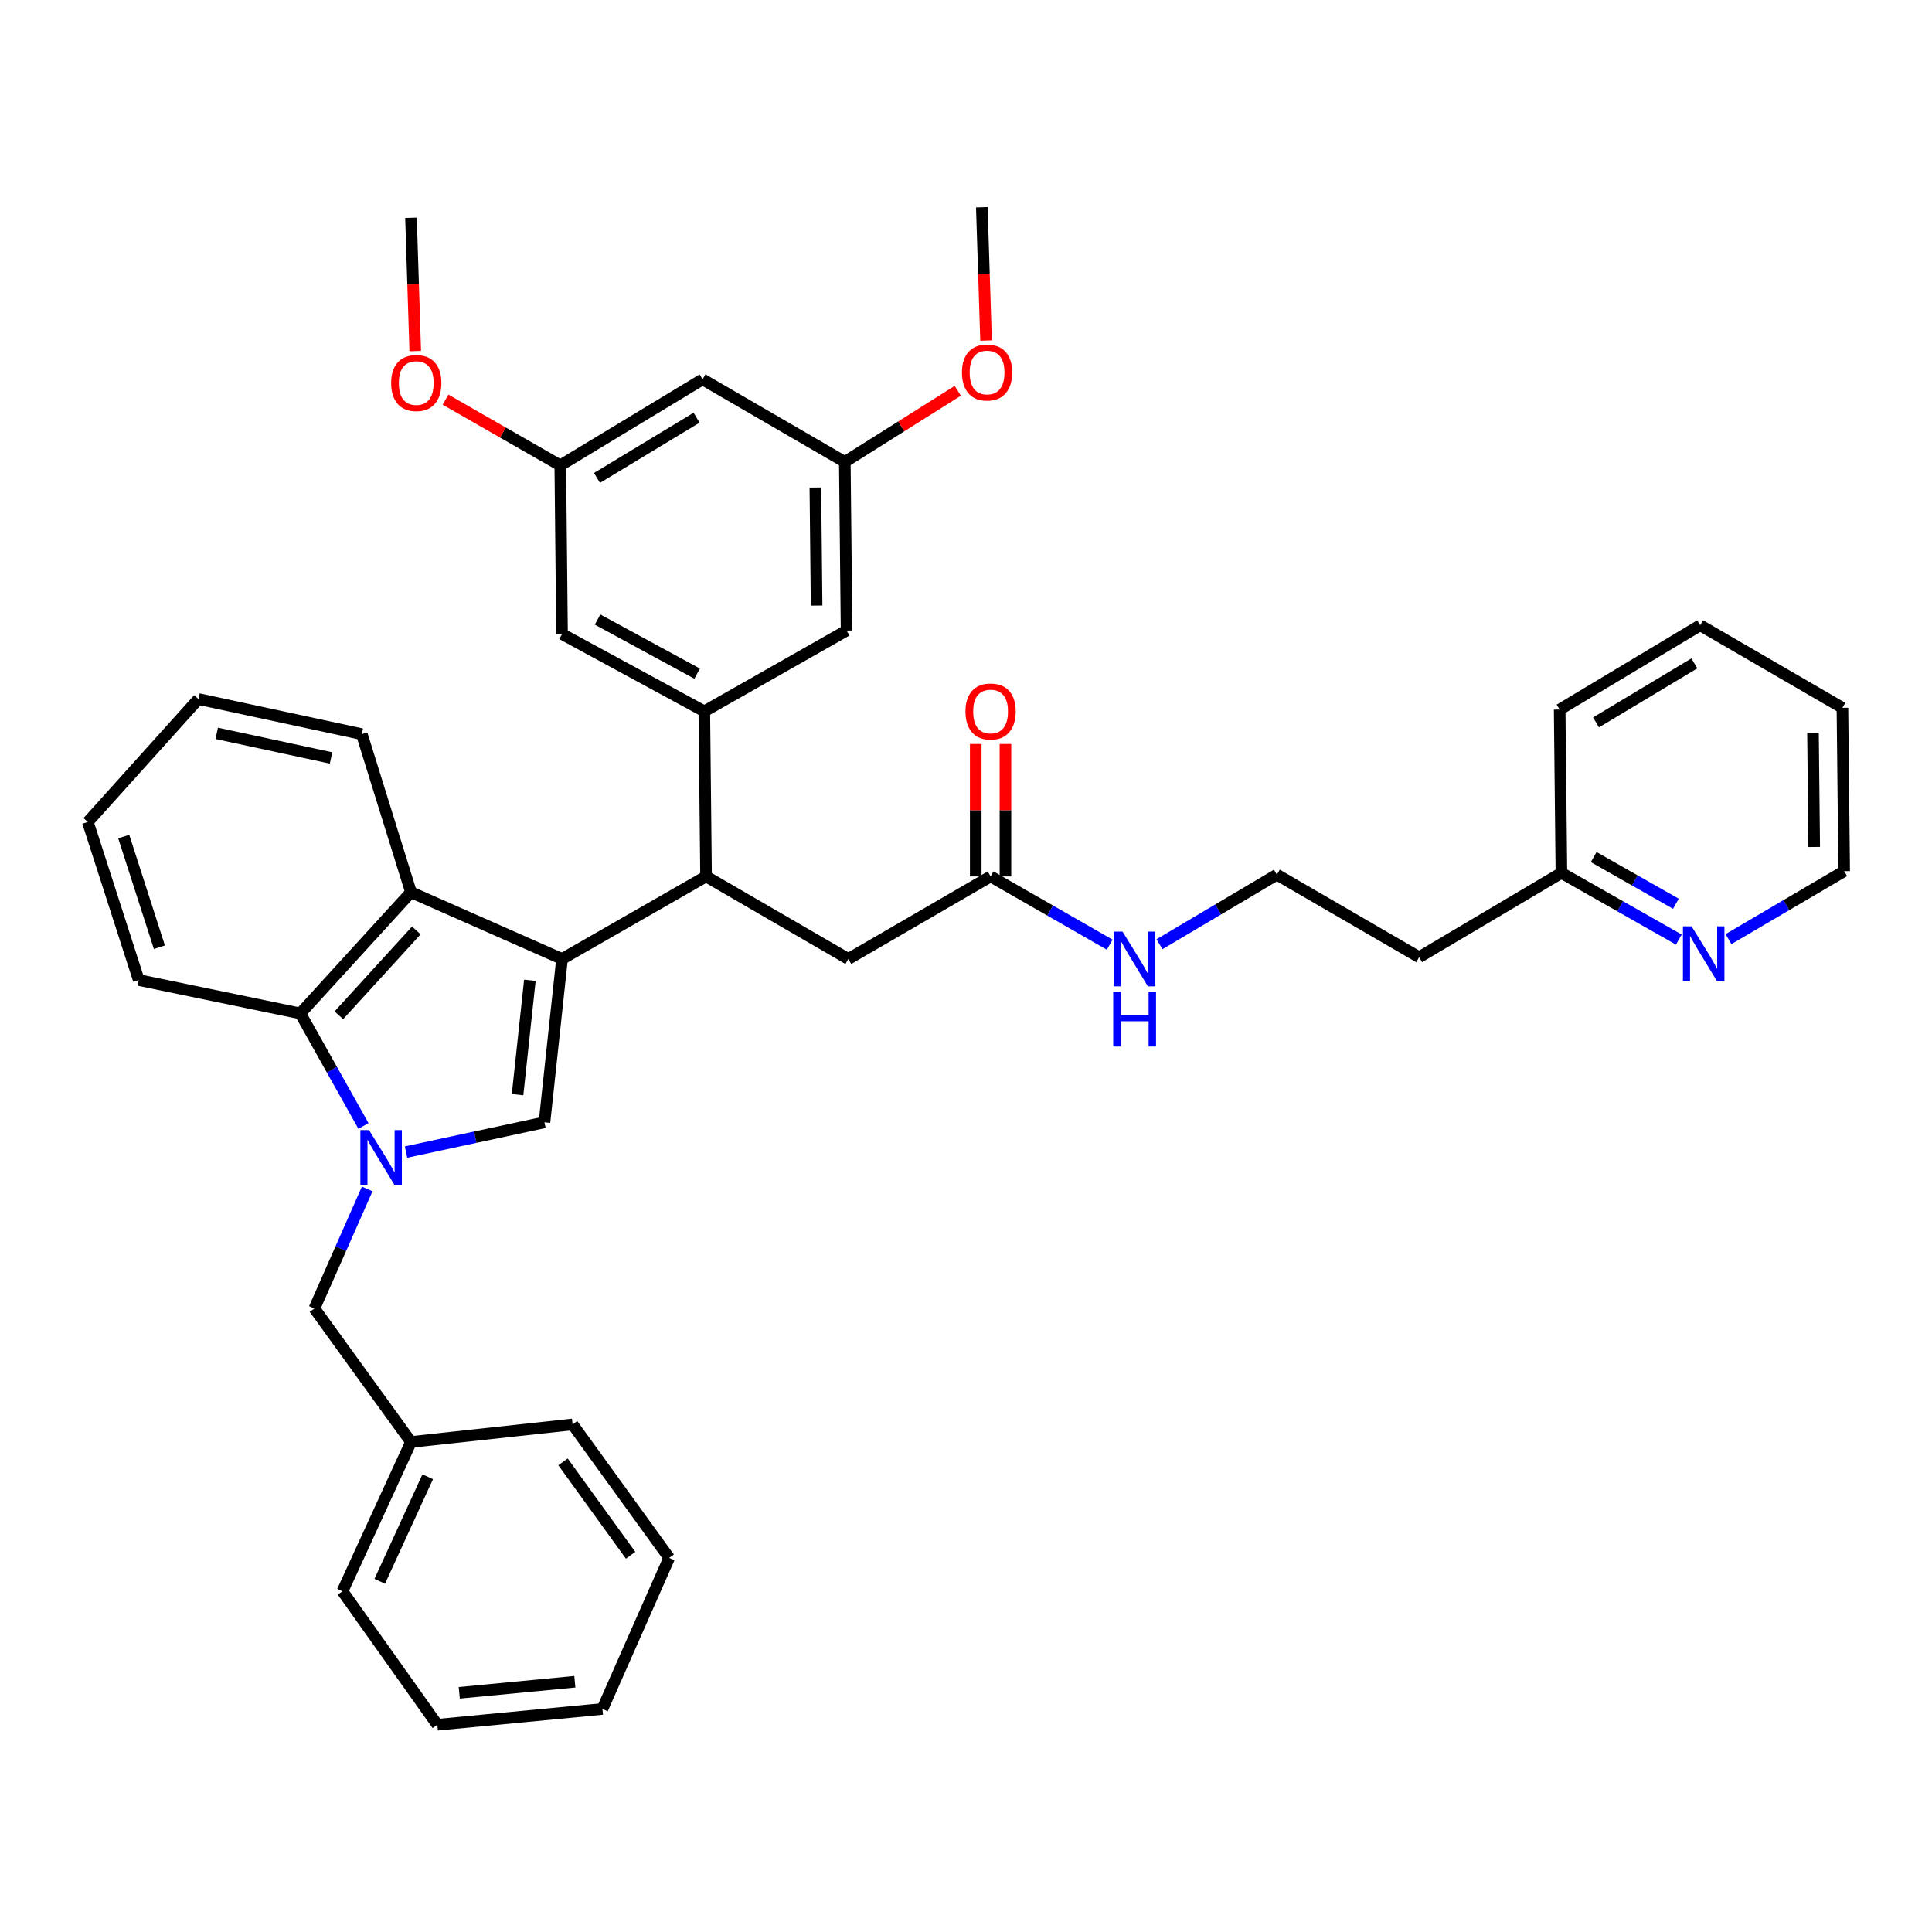<?xml version='1.0' encoding='iso-8859-1'?>
<svg version='1.1' baseProfile='full'
              xmlns='http://www.w3.org/2000/svg'
                      xmlns:rdkit='http://www.rdkit.org/xml'
                      xmlns:xlink='http://www.w3.org/1999/xlink'
                  xml:space='preserve'
width='1000px' height='1000px' viewBox='0 0 1000 1000'>
<!-- END OF HEADER -->
<rect style='opacity:1.0;fill:#FFFFFF;stroke:none' width='1000' height='1000' x='0' y='0'> </rect>
<path class='bond-0' d='M 868.963,486.335 L 838.573,469.077' style='fill:none;fill-rule:evenodd;stroke:#0000FF;stroke-width:6px;stroke-linecap:butt;stroke-linejoin:miter;stroke-opacity:1' />
<path class='bond-0' d='M 838.573,469.077 L 808.182,451.819' style='fill:none;fill-rule:evenodd;stroke:#000000;stroke-width:6px;stroke-linecap:butt;stroke-linejoin:miter;stroke-opacity:1' />
<path class='bond-0' d='M 867.439,467.786 L 846.166,455.705' style='fill:none;fill-rule:evenodd;stroke:#0000FF;stroke-width:6px;stroke-linecap:butt;stroke-linejoin:miter;stroke-opacity:1' />
<path class='bond-0' d='M 846.166,455.705 L 824.892,443.624' style='fill:none;fill-rule:evenodd;stroke:#000000;stroke-width:6px;stroke-linecap:butt;stroke-linejoin:miter;stroke-opacity:1' />
<path class='bond-1' d='M 894.669,486.088 L 924.607,468.5' style='fill:none;fill-rule:evenodd;stroke:#0000FF;stroke-width:6px;stroke-linecap:butt;stroke-linejoin:miter;stroke-opacity:1' />
<path class='bond-1' d='M 924.607,468.5 L 954.545,450.913' style='fill:none;fill-rule:evenodd;stroke:#000000;stroke-width:6px;stroke-linecap:butt;stroke-linejoin:miter;stroke-opacity:1' />
<path class='bond-2' d='M 512.729,453.638 L 543.557,471.306' style='fill:none;fill-rule:evenodd;stroke:#000000;stroke-width:6px;stroke-linecap:butt;stroke-linejoin:miter;stroke-opacity:1' />
<path class='bond-2' d='M 543.557,471.306 L 574.385,488.974' style='fill:none;fill-rule:evenodd;stroke:#0000FF;stroke-width:6px;stroke-linecap:butt;stroke-linejoin:miter;stroke-opacity:1' />
<path class='bond-3' d='M 520.417,453.638 L 520.417,419.36' style='fill:none;fill-rule:evenodd;stroke:#000000;stroke-width:6px;stroke-linecap:butt;stroke-linejoin:miter;stroke-opacity:1' />
<path class='bond-3' d='M 520.417,419.36 L 520.417,385.081' style='fill:none;fill-rule:evenodd;stroke:#FF0000;stroke-width:6px;stroke-linecap:butt;stroke-linejoin:miter;stroke-opacity:1' />
<path class='bond-3' d='M 505.04,453.638 L 505.04,419.36' style='fill:none;fill-rule:evenodd;stroke:#000000;stroke-width:6px;stroke-linecap:butt;stroke-linejoin:miter;stroke-opacity:1' />
<path class='bond-3' d='M 505.04,419.36 L 505.04,385.081' style='fill:none;fill-rule:evenodd;stroke:#FF0000;stroke-width:6px;stroke-linecap:butt;stroke-linejoin:miter;stroke-opacity:1' />
<path class='bond-4' d='M 512.729,453.638 L 439.09,496.361' style='fill:none;fill-rule:evenodd;stroke:#000000;stroke-width:6px;stroke-linecap:butt;stroke-linejoin:miter;stroke-opacity:1' />
<path class='bond-5' d='M 600.153,488.728 L 630.533,470.726' style='fill:none;fill-rule:evenodd;stroke:#0000FF;stroke-width:6px;stroke-linecap:butt;stroke-linejoin:miter;stroke-opacity:1' />
<path class='bond-5' d='M 630.533,470.726 L 660.912,452.724' style='fill:none;fill-rule:evenodd;stroke:#000000;stroke-width:6px;stroke-linecap:butt;stroke-linejoin:miter;stroke-opacity:1' />
<path class='bond-6' d='M 808.182,451.819 L 734.543,495.455' style='fill:none;fill-rule:evenodd;stroke:#000000;stroke-width:6px;stroke-linecap:butt;stroke-linejoin:miter;stroke-opacity:1' />
<path class='bond-7' d='M 808.182,451.819 L 807.276,367.27' style='fill:none;fill-rule:evenodd;stroke:#000000;stroke-width:6px;stroke-linecap:butt;stroke-linejoin:miter;stroke-opacity:1' />
<path class='bond-8' d='M 190.069,615.385 L 176.4,646.328' style='fill:none;fill-rule:evenodd;stroke:#0000FF;stroke-width:6px;stroke-linecap:butt;stroke-linejoin:miter;stroke-opacity:1' />
<path class='bond-8' d='M 176.4,646.328 L 162.73,677.272' style='fill:none;fill-rule:evenodd;stroke:#000000;stroke-width:6px;stroke-linecap:butt;stroke-linejoin:miter;stroke-opacity:1' />
<path class='bond-9' d='M 210.171,596.314 L 245.994,588.611' style='fill:none;fill-rule:evenodd;stroke:#0000FF;stroke-width:6px;stroke-linecap:butt;stroke-linejoin:miter;stroke-opacity:1' />
<path class='bond-9' d='M 245.994,588.611 L 281.817,580.909' style='fill:none;fill-rule:evenodd;stroke:#000000;stroke-width:6px;stroke-linecap:butt;stroke-linejoin:miter;stroke-opacity:1' />
<path class='bond-10' d='M 188.127,582.791 L 171.789,553.667' style='fill:none;fill-rule:evenodd;stroke:#0000FF;stroke-width:6px;stroke-linecap:butt;stroke-linejoin:miter;stroke-opacity:1' />
<path class='bond-10' d='M 171.789,553.667 L 155.452,524.543' style='fill:none;fill-rule:evenodd;stroke:#000000;stroke-width:6px;stroke-linecap:butt;stroke-linejoin:miter;stroke-opacity:1' />
<path class='bond-11' d='M 281.817,580.909 L 290.906,496.361' style='fill:none;fill-rule:evenodd;stroke:#000000;stroke-width:6px;stroke-linecap:butt;stroke-linejoin:miter;stroke-opacity:1' />
<path class='bond-11' d='M 267.891,566.583 L 274.254,507.399' style='fill:none;fill-rule:evenodd;stroke:#000000;stroke-width:6px;stroke-linecap:butt;stroke-linejoin:miter;stroke-opacity:1' />
<path class='bond-12' d='M 155.452,524.543 L 212.731,461.822' style='fill:none;fill-rule:evenodd;stroke:#000000;stroke-width:6px;stroke-linecap:butt;stroke-linejoin:miter;stroke-opacity:1' />
<path class='bond-12' d='M 175.398,525.505 L 215.494,481.6' style='fill:none;fill-rule:evenodd;stroke:#000000;stroke-width:6px;stroke-linecap:butt;stroke-linejoin:miter;stroke-opacity:1' />
<path class='bond-13' d='M 155.452,524.543 L 71.818,507.27' style='fill:none;fill-rule:evenodd;stroke:#000000;stroke-width:6px;stroke-linecap:butt;stroke-linejoin:miter;stroke-opacity:1' />
<path class='bond-14' d='M 212.731,461.822 L 187.274,379.999' style='fill:none;fill-rule:evenodd;stroke:#000000;stroke-width:6px;stroke-linecap:butt;stroke-linejoin:miter;stroke-opacity:1' />
<path class='bond-15' d='M 212.731,461.822 L 290.906,496.361' style='fill:none;fill-rule:evenodd;stroke:#000000;stroke-width:6px;stroke-linecap:butt;stroke-linejoin:miter;stroke-opacity:1' />
<path class='bond-16' d='M 290.906,496.361 L 365.451,453.638' style='fill:none;fill-rule:evenodd;stroke:#000000;stroke-width:6px;stroke-linecap:butt;stroke-linejoin:miter;stroke-opacity:1' />
<path class='bond-17' d='M 71.818,507.27 L 45.455,425.456' style='fill:none;fill-rule:evenodd;stroke:#000000;stroke-width:6px;stroke-linecap:butt;stroke-linejoin:miter;stroke-opacity:1' />
<path class='bond-17' d='M 82.499,490.282 L 64.045,433.012' style='fill:none;fill-rule:evenodd;stroke:#000000;stroke-width:6px;stroke-linecap:butt;stroke-linejoin:miter;stroke-opacity:1' />
<path class='bond-18' d='M 187.274,379.999 L 102.725,361.82' style='fill:none;fill-rule:evenodd;stroke:#000000;stroke-width:6px;stroke-linecap:butt;stroke-linejoin:miter;stroke-opacity:1' />
<path class='bond-18' d='M 171.359,392.306 L 112.175,379.58' style='fill:none;fill-rule:evenodd;stroke:#000000;stroke-width:6px;stroke-linecap:butt;stroke-linejoin:miter;stroke-opacity:1' />
<path class='bond-19' d='M 45.455,425.456 L 102.725,361.82' style='fill:none;fill-rule:evenodd;stroke:#000000;stroke-width:6px;stroke-linecap:butt;stroke-linejoin:miter;stroke-opacity:1' />
<path class='bond-20' d='M 365.451,453.638 L 439.09,496.361' style='fill:none;fill-rule:evenodd;stroke:#000000;stroke-width:6px;stroke-linecap:butt;stroke-linejoin:miter;stroke-opacity:1' />
<path class='bond-21' d='M 365.451,453.638 L 364.545,368.185' style='fill:none;fill-rule:evenodd;stroke:#000000;stroke-width:6px;stroke-linecap:butt;stroke-linejoin:miter;stroke-opacity:1' />
<path class='bond-22' d='M 363.64,196.363 L 290.001,240.905' style='fill:none;fill-rule:evenodd;stroke:#000000;stroke-width:6px;stroke-linecap:butt;stroke-linejoin:miter;stroke-opacity:1' />
<path class='bond-22' d='M 360.552,216.202 L 309.005,247.381' style='fill:none;fill-rule:evenodd;stroke:#000000;stroke-width:6px;stroke-linecap:butt;stroke-linejoin:miter;stroke-opacity:1' />
<path class='bond-23' d='M 363.64,196.363 L 437.27,239.094' style='fill:none;fill-rule:evenodd;stroke:#000000;stroke-width:6px;stroke-linecap:butt;stroke-linejoin:miter;stroke-opacity:1' />
<path class='bond-24' d='M 290.001,240.905 L 290.906,328.179' style='fill:none;fill-rule:evenodd;stroke:#000000;stroke-width:6px;stroke-linecap:butt;stroke-linejoin:miter;stroke-opacity:1' />
<path class='bond-25' d='M 290.001,240.905 L 260.303,223.885' style='fill:none;fill-rule:evenodd;stroke:#000000;stroke-width:6px;stroke-linecap:butt;stroke-linejoin:miter;stroke-opacity:1' />
<path class='bond-25' d='M 260.303,223.885 L 230.604,206.864' style='fill:none;fill-rule:evenodd;stroke:#FF0000;stroke-width:6px;stroke-linecap:butt;stroke-linejoin:miter;stroke-opacity:1' />
<path class='bond-26' d='M 437.27,239.094 L 438.184,326.368' style='fill:none;fill-rule:evenodd;stroke:#000000;stroke-width:6px;stroke-linecap:butt;stroke-linejoin:miter;stroke-opacity:1' />
<path class='bond-26' d='M 422.031,252.346 L 422.671,313.438' style='fill:none;fill-rule:evenodd;stroke:#000000;stroke-width:6px;stroke-linecap:butt;stroke-linejoin:miter;stroke-opacity:1' />
<path class='bond-27' d='M 437.27,239.094 L 466.502,220.687' style='fill:none;fill-rule:evenodd;stroke:#000000;stroke-width:6px;stroke-linecap:butt;stroke-linejoin:miter;stroke-opacity:1' />
<path class='bond-27' d='M 466.502,220.687 L 495.734,202.28' style='fill:none;fill-rule:evenodd;stroke:#FF0000;stroke-width:6px;stroke-linecap:butt;stroke-linejoin:miter;stroke-opacity:1' />
<path class='bond-28' d='M 364.545,368.185 L 438.184,326.368' style='fill:none;fill-rule:evenodd;stroke:#000000;stroke-width:6px;stroke-linecap:butt;stroke-linejoin:miter;stroke-opacity:1' />
<path class='bond-29' d='M 364.545,368.185 L 290.906,328.179' style='fill:none;fill-rule:evenodd;stroke:#000000;stroke-width:6px;stroke-linecap:butt;stroke-linejoin:miter;stroke-opacity:1' />
<path class='bond-29' d='M 360.84,348.672 L 309.293,320.668' style='fill:none;fill-rule:evenodd;stroke:#000000;stroke-width:6px;stroke-linecap:butt;stroke-linejoin:miter;stroke-opacity:1' />
<path class='bond-30' d='M 510.384,176.266 L 509.284,141.768' style='fill:none;fill-rule:evenodd;stroke:#FF0000;stroke-width:6px;stroke-linecap:butt;stroke-linejoin:miter;stroke-opacity:1' />
<path class='bond-30' d='M 509.284,141.768 L 508.184,107.27' style='fill:none;fill-rule:evenodd;stroke:#000000;stroke-width:6px;stroke-linecap:butt;stroke-linejoin:miter;stroke-opacity:1' />
<path class='bond-31' d='M 214.931,181.725 L 213.831,147.227' style='fill:none;fill-rule:evenodd;stroke:#FF0000;stroke-width:6px;stroke-linecap:butt;stroke-linejoin:miter;stroke-opacity:1' />
<path class='bond-31' d='M 213.831,147.227 L 212.731,112.729' style='fill:none;fill-rule:evenodd;stroke:#000000;stroke-width:6px;stroke-linecap:butt;stroke-linejoin:miter;stroke-opacity:1' />
<path class='bond-32' d='M 162.73,677.272 L 212.731,746.366' style='fill:none;fill-rule:evenodd;stroke:#000000;stroke-width:6px;stroke-linecap:butt;stroke-linejoin:miter;stroke-opacity:1' />
<path class='bond-33' d='M 212.731,746.366 L 177.27,823.636' style='fill:none;fill-rule:evenodd;stroke:#000000;stroke-width:6px;stroke-linecap:butt;stroke-linejoin:miter;stroke-opacity:1' />
<path class='bond-33' d='M 221.388,764.37 L 196.565,818.459' style='fill:none;fill-rule:evenodd;stroke:#000000;stroke-width:6px;stroke-linecap:butt;stroke-linejoin:miter;stroke-opacity:1' />
<path class='bond-34' d='M 212.731,746.366 L 296.365,737.276' style='fill:none;fill-rule:evenodd;stroke:#000000;stroke-width:6px;stroke-linecap:butt;stroke-linejoin:miter;stroke-opacity:1' />
<path class='bond-35' d='M 177.27,823.636 L 226.365,892.73' style='fill:none;fill-rule:evenodd;stroke:#000000;stroke-width:6px;stroke-linecap:butt;stroke-linejoin:miter;stroke-opacity:1' />
<path class='bond-36' d='M 226.365,892.73 L 311.819,884.546' style='fill:none;fill-rule:evenodd;stroke:#000000;stroke-width:6px;stroke-linecap:butt;stroke-linejoin:miter;stroke-opacity:1' />
<path class='bond-36' d='M 237.718,876.195 L 297.535,870.466' style='fill:none;fill-rule:evenodd;stroke:#000000;stroke-width:6px;stroke-linecap:butt;stroke-linejoin:miter;stroke-opacity:1' />
<path class='bond-37' d='M 311.819,884.546 L 346.366,806.362' style='fill:none;fill-rule:evenodd;stroke:#000000;stroke-width:6px;stroke-linecap:butt;stroke-linejoin:miter;stroke-opacity:1' />
<path class='bond-38' d='M 346.366,806.362 L 296.365,737.276' style='fill:none;fill-rule:evenodd;stroke:#000000;stroke-width:6px;stroke-linecap:butt;stroke-linejoin:miter;stroke-opacity:1' />
<path class='bond-38' d='M 326.409,805.015 L 291.409,756.655' style='fill:none;fill-rule:evenodd;stroke:#000000;stroke-width:6px;stroke-linecap:butt;stroke-linejoin:miter;stroke-opacity:1' />
<path class='bond-39' d='M 734.543,495.455 L 660.912,452.724' style='fill:none;fill-rule:evenodd;stroke:#000000;stroke-width:6px;stroke-linecap:butt;stroke-linejoin:miter;stroke-opacity:1' />
<path class='bond-40' d='M 954.545,450.913 L 953.64,366.365' style='fill:none;fill-rule:evenodd;stroke:#000000;stroke-width:6px;stroke-linecap:butt;stroke-linejoin:miter;stroke-opacity:1' />
<path class='bond-40' d='M 939.033,438.396 L 938.4,379.212' style='fill:none;fill-rule:evenodd;stroke:#000000;stroke-width:6px;stroke-linecap:butt;stroke-linejoin:miter;stroke-opacity:1' />
<path class='bond-41' d='M 807.276,367.27 L 880.001,323.634' style='fill:none;fill-rule:evenodd;stroke:#000000;stroke-width:6px;stroke-linecap:butt;stroke-linejoin:miter;stroke-opacity:1' />
<path class='bond-41' d='M 826.096,373.911 L 877.004,343.365' style='fill:none;fill-rule:evenodd;stroke:#000000;stroke-width:6px;stroke-linecap:butt;stroke-linejoin:miter;stroke-opacity:1' />
<path class='bond-42' d='M 953.64,366.365 L 880.001,323.634' style='fill:none;fill-rule:evenodd;stroke:#000000;stroke-width:6px;stroke-linecap:butt;stroke-linejoin:miter;stroke-opacity:1' />
<path  class='atom-0' d='M 875.561 479.476
L 884.841 494.476
Q 885.761 495.956, 887.241 498.636
Q 888.721 501.316, 888.801 501.476
L 888.801 479.476
L 892.561 479.476
L 892.561 507.796
L 888.681 507.796
L 878.721 491.396
Q 877.561 489.476, 876.321 487.276
Q 875.121 485.076, 874.761 484.396
L 874.761 507.796
L 871.081 507.796
L 871.081 479.476
L 875.561 479.476
' fill='#0000FF'/>
<path  class='atom-2' d='M 581.013 482.201
L 590.293 497.201
Q 591.213 498.681, 592.693 501.361
Q 594.173 504.041, 594.253 504.201
L 594.253 482.201
L 598.013 482.201
L 598.013 510.521
L 594.133 510.521
L 584.173 494.121
Q 583.013 492.201, 581.773 490.001
Q 580.573 487.801, 580.213 487.121
L 580.213 510.521
L 576.533 510.521
L 576.533 482.201
L 581.013 482.201
' fill='#0000FF'/>
<path  class='atom-2' d='M 576.193 513.353
L 580.033 513.353
L 580.033 525.393
L 594.513 525.393
L 594.513 513.353
L 598.353 513.353
L 598.353 541.673
L 594.513 541.673
L 594.513 528.593
L 580.033 528.593
L 580.033 541.673
L 576.193 541.673
L 576.193 513.353
' fill='#0000FF'/>
<path  class='atom-3' d='M 499.729 368.265
Q 499.729 361.465, 503.089 357.665
Q 506.449 353.865, 512.729 353.865
Q 519.009 353.865, 522.369 357.665
Q 525.729 361.465, 525.729 368.265
Q 525.729 375.145, 522.329 379.065
Q 518.929 382.945, 512.729 382.945
Q 506.489 382.945, 503.089 379.065
Q 499.729 375.185, 499.729 368.265
M 512.729 379.745
Q 517.049 379.745, 519.369 376.865
Q 521.729 373.945, 521.729 368.265
Q 521.729 362.705, 519.369 359.905
Q 517.049 357.065, 512.729 357.065
Q 508.409 357.065, 506.049 359.865
Q 503.729 362.665, 503.729 368.265
Q 503.729 373.985, 506.049 376.865
Q 508.409 379.745, 512.729 379.745
' fill='#FF0000'/>
<path  class='atom-5' d='M 191.009 584.928
L 200.289 599.928
Q 201.209 601.408, 202.689 604.088
Q 204.169 606.768, 204.249 606.928
L 204.249 584.928
L 208.009 584.928
L 208.009 613.248
L 204.129 613.248
L 194.169 596.848
Q 193.009 594.928, 191.769 592.728
Q 190.569 590.528, 190.209 589.848
L 190.209 613.248
L 186.529 613.248
L 186.529 584.928
L 191.009 584.928
' fill='#0000FF'/>
<path  class='atom-22' d='M 497.909 192.804
Q 497.909 186.004, 501.269 182.204
Q 504.629 178.404, 510.909 178.404
Q 517.189 178.404, 520.549 182.204
Q 523.909 186.004, 523.909 192.804
Q 523.909 199.684, 520.509 203.604
Q 517.109 207.484, 510.909 207.484
Q 504.669 207.484, 501.269 203.604
Q 497.909 199.724, 497.909 192.804
M 510.909 204.284
Q 515.229 204.284, 517.549 201.404
Q 519.909 198.484, 519.909 192.804
Q 519.909 187.244, 517.549 184.444
Q 515.229 181.604, 510.909 181.604
Q 506.589 181.604, 504.229 184.404
Q 501.909 187.204, 501.909 192.804
Q 501.909 198.524, 504.229 201.404
Q 506.589 204.284, 510.909 204.284
' fill='#FF0000'/>
<path  class='atom-23' d='M 202.456 198.263
Q 202.456 191.463, 205.816 187.663
Q 209.176 183.863, 215.456 183.863
Q 221.736 183.863, 225.096 187.663
Q 228.456 191.463, 228.456 198.263
Q 228.456 205.143, 225.056 209.063
Q 221.656 212.943, 215.456 212.943
Q 209.216 212.943, 205.816 209.063
Q 202.456 205.183, 202.456 198.263
M 215.456 209.743
Q 219.776 209.743, 222.096 206.863
Q 224.456 203.943, 224.456 198.263
Q 224.456 192.703, 222.096 189.903
Q 219.776 187.063, 215.456 187.063
Q 211.136 187.063, 208.776 189.863
Q 206.456 192.663, 206.456 198.263
Q 206.456 203.983, 208.776 206.863
Q 211.136 209.743, 215.456 209.743
' fill='#FF0000'/>
</svg>
